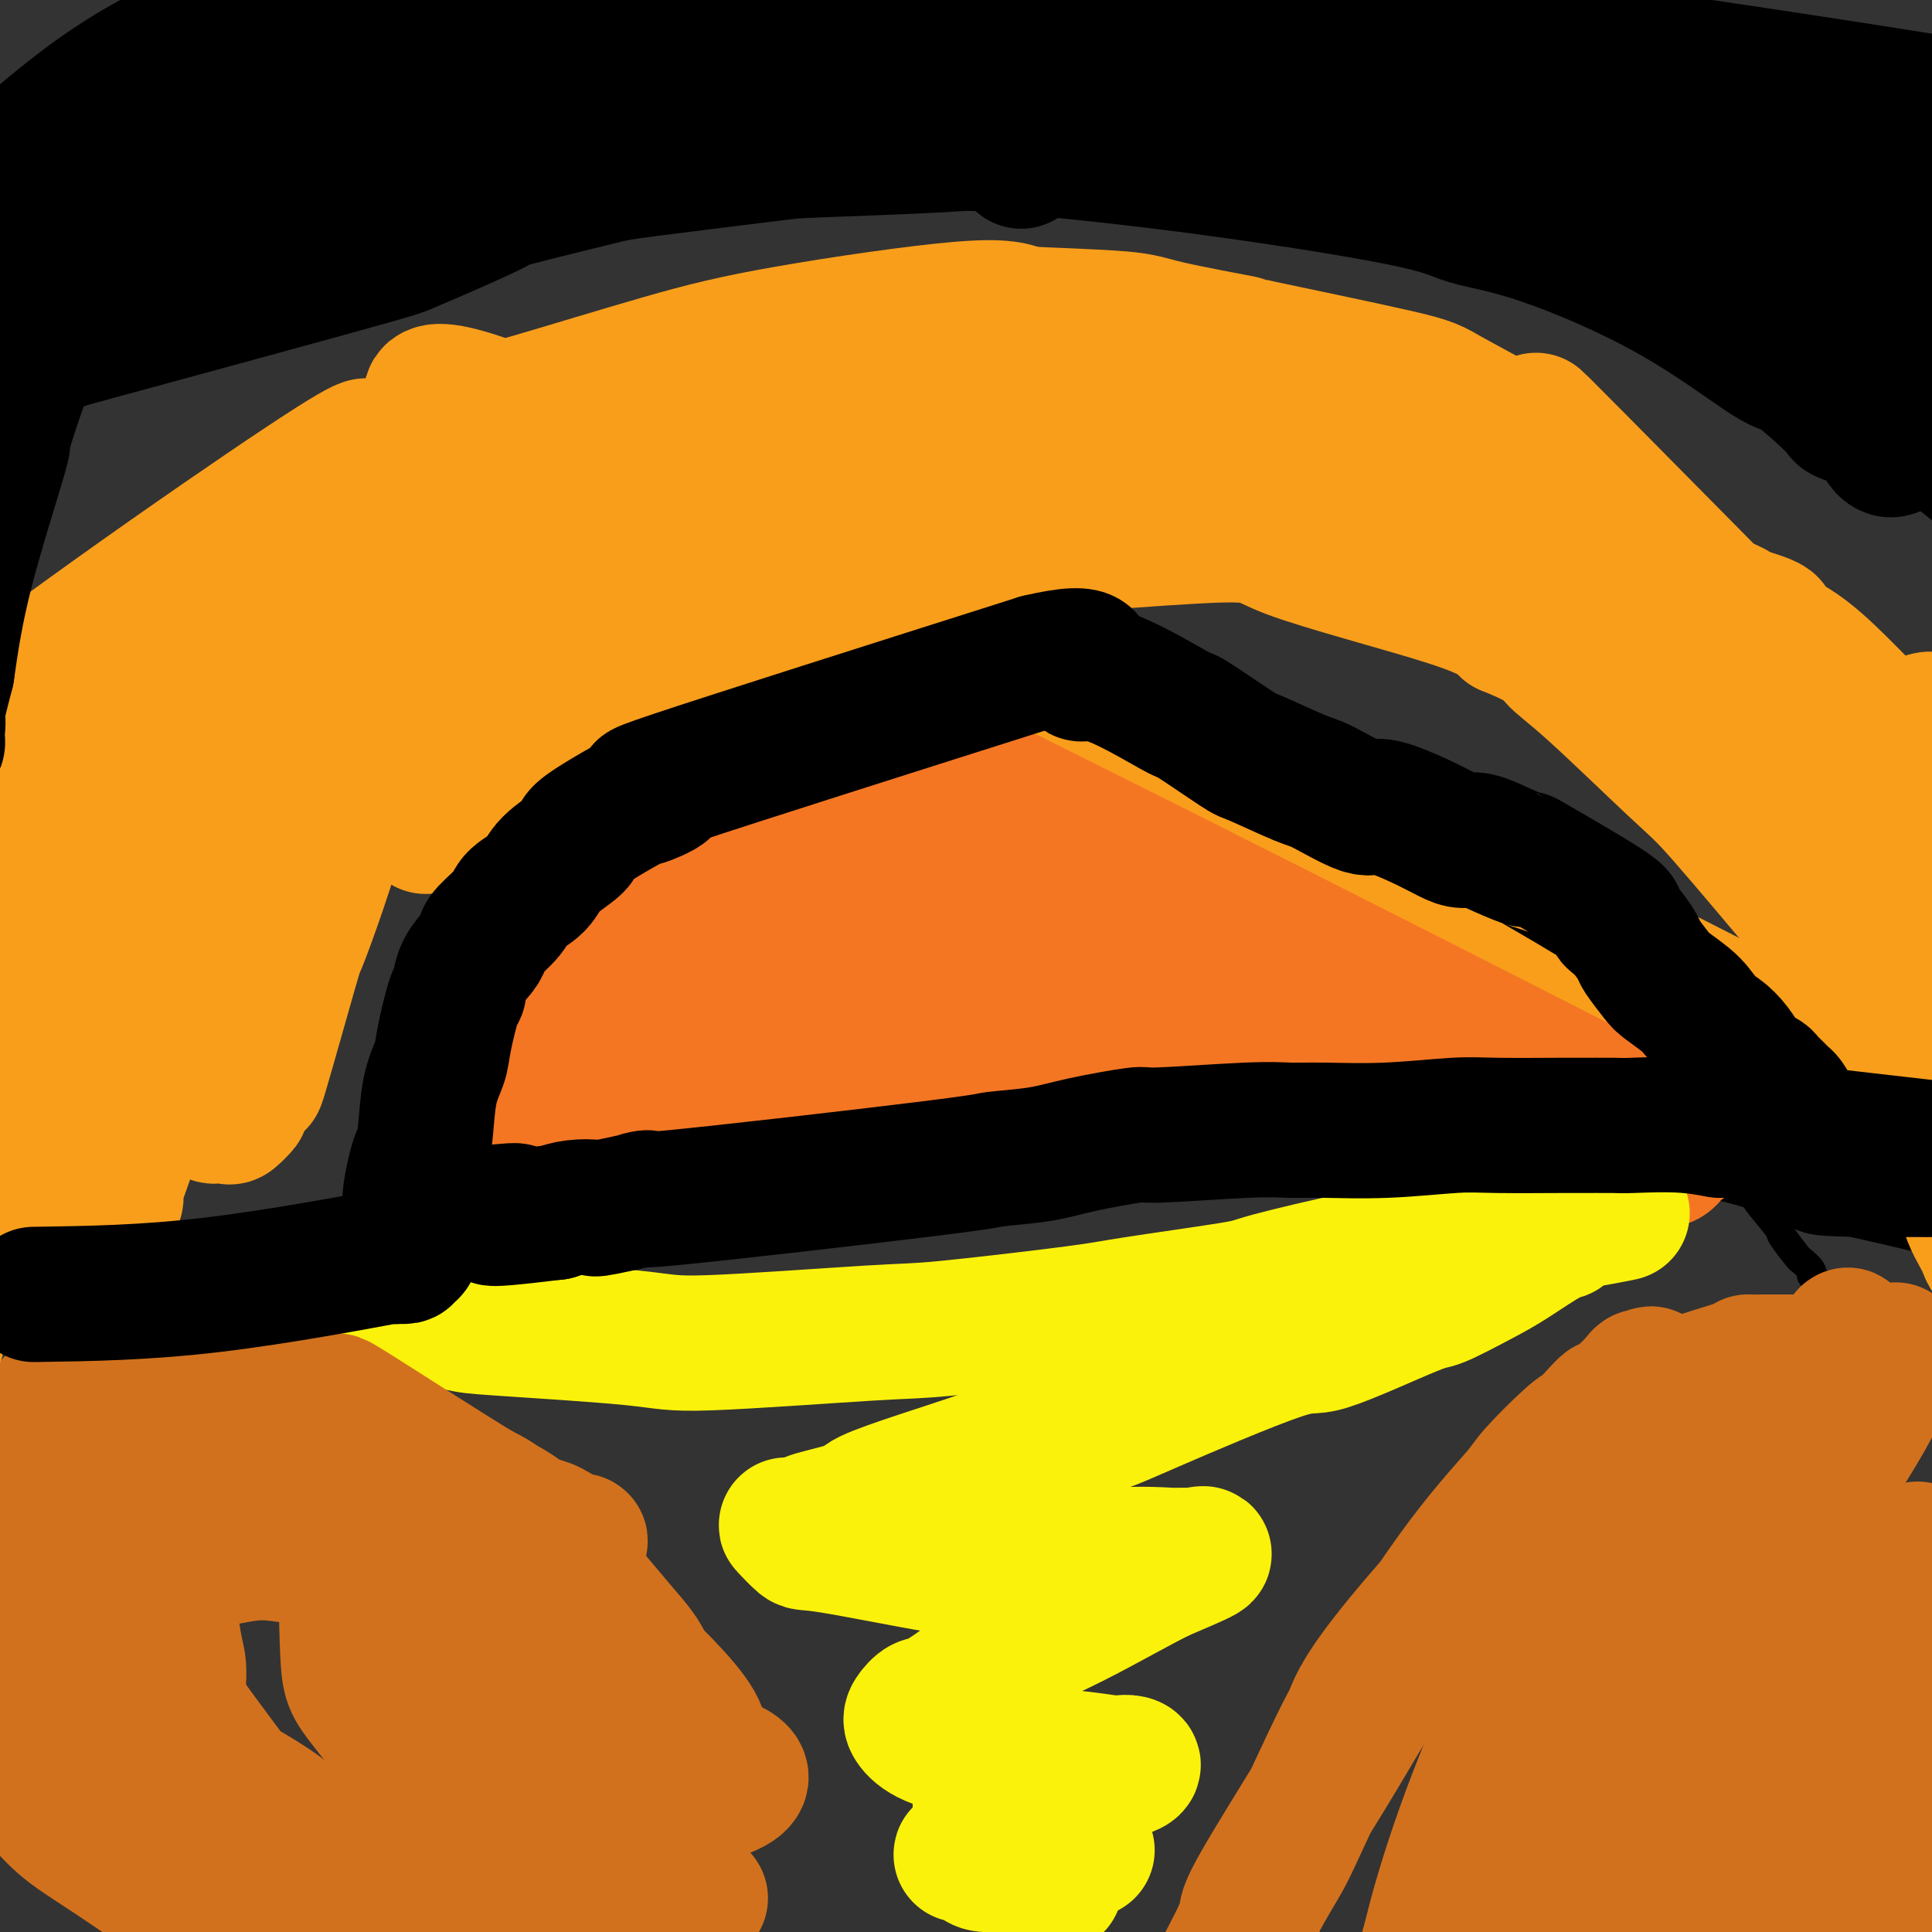 <svg viewBox='0 0 400 400' version='1.1' xmlns='http://www.w3.org/2000/svg' xmlns:xlink='http://www.w3.org/1999/xlink'><rect x="0" y="0" width="400" height="400" fill="#333333" stroke="none"/><g fill='none' stroke='#000000' stroke-width='6' stroke-linecap='round' stroke-linejoin='round'><path d='M298,239c-0.269,0.118 -0.539,0.236 -1,0c-0.461,-0.236 -1.114,-0.826 -2,-1c-0.886,-0.174 -2.007,0.069 -3,0c-0.993,-0.069 -1.859,-0.449 -7,-1c-5.141,-0.551 -14.557,-1.273 -19,-2c-4.443,-0.727 -3.912,-1.460 -7,-2c-3.088,-0.540 -9.794,-0.887 -13,-1c-3.206,-0.113 -2.912,0.007 -6,0c-3.088,-0.007 -9.558,-0.142 -13,0c-3.442,0.142 -3.857,0.560 -7,1c-3.143,0.440 -9.016,0.901 -12,1c-2.984,0.099 -3.081,-0.166 -5,0c-1.919,0.166 -5.661,0.762 -10,1c-4.339,0.238 -9.277,0.120 -12,0c-2.723,-0.120 -3.232,-0.240 -7,0c-3.768,0.240 -10.793,0.841 -15,1c-4.207,0.159 -5.594,-0.123 -9,0c-3.406,0.123 -8.830,0.649 -12,1c-3.170,0.351 -4.086,0.525 -7,1c-2.914,0.475 -7.827,1.251 -11,2c-3.173,0.749 -4.605,1.472 -6,2c-1.395,0.528 -2.752,0.860 -4,1c-1.248,0.140 -2.387,0.086 -5,1c-2.613,0.914 -6.699,2.795 -9,4c-2.301,1.205 -2.816,1.734 -5,3c-2.184,1.266 -6.038,3.270 -10,5c-3.962,1.730 -8.034,3.187 -11,4c-2.966,0.813 -4.826,0.981 -7,2c-2.174,1.019 -4.662,2.890 -17,4c-12.338,1.110 -34.525,1.460 -44,2c-9.475,0.540 -6.237,1.270 -3,2'/><path d='M-1,270c-10.755,2.030 -5.641,3.104 -4,4c1.641,0.896 -0.190,1.614 -1,2c-0.810,0.386 -0.599,0.439 -1,1c-0.401,0.561 -1.413,1.630 -2,3c-0.587,1.370 -0.750,3.042 -1,4c-0.250,0.958 -0.589,1.202 -1,2c-0.411,0.798 -0.894,2.150 -1,3c-0.106,0.850 0.164,1.199 0,2c-0.164,0.801 -0.762,2.054 -1,3c-0.238,0.946 -0.116,1.585 0,3c0.116,1.415 0.227,3.606 0,5c-0.227,1.394 -0.793,1.992 -1,5c-0.207,3.008 -0.056,8.425 0,12c0.056,3.575 0.016,5.307 0,6c-0.016,0.693 -0.008,0.346 0,0'/><path d='M264,233c-0.283,0.123 -0.566,0.247 -1,0c-0.434,-0.247 -1.020,-0.864 -1,-1c0.020,-0.136 0.646,0.208 1,0c0.354,-0.208 0.435,-0.969 2,-1c1.565,-0.031 4.614,0.668 6,1c1.386,0.332 1.108,0.296 6,1c4.892,0.704 14.955,2.149 20,3c5.045,0.851 5.074,1.110 10,2c4.926,0.890 14.749,2.413 20,3c5.251,0.587 5.931,0.239 11,1c5.069,0.761 14.529,2.633 20,4c5.471,1.367 6.953,2.230 9,3c2.047,0.770 4.658,1.446 7,2c2.342,0.554 4.417,0.987 9,2c4.583,1.013 11.676,2.607 17,4c5.324,1.393 8.879,2.586 11,3c2.121,0.414 2.808,0.049 4,0c1.192,-0.049 2.890,0.218 4,1c1.110,0.782 1.631,2.080 10,3c8.369,0.920 24.585,1.463 31,2c6.415,0.537 3.030,1.069 3,2c-0.030,0.931 3.295,2.260 5,3c1.705,0.740 1.788,0.890 3,2c1.212,1.110 3.551,3.182 5,4c1.449,0.818 2.007,0.384 3,1c0.993,0.616 2.421,2.281 3,3c0.579,0.719 0.308,0.491 1,1c0.692,0.509 2.346,1.754 4,3'/><path d='M487,285c4.599,3.587 2.595,3.055 2,3c-0.595,-0.055 0.218,0.367 1,1c0.782,0.633 1.533,1.477 2,2c0.467,0.523 0.652,0.725 1,1c0.348,0.275 0.860,0.624 1,1c0.140,0.376 -0.092,0.780 0,1c0.092,0.220 0.509,0.255 1,0c0.491,-0.255 1.055,-0.799 1,-1c-0.055,-0.201 -0.730,-0.057 -1,0c-0.270,0.057 -0.135,0.029 0,0'/><path d='M87,260c0.000,-0.333 0.000,-0.667 0,-1c-0.000,-0.333 -0.000,-0.667 0,-1c0.000,-0.333 0.000,-0.666 0,-1c-0.000,-0.334 -0.000,-0.669 0,-1c0.000,-0.331 0.000,-0.656 0,-1c-0.000,-0.344 -0.000,-0.705 0,-1c0.000,-0.295 0.000,-0.525 0,-1c-0.000,-0.475 -0.000,-1.195 0,-2c0.000,-0.805 0.000,-1.694 0,-3c-0.000,-1.306 -0.001,-3.029 0,-4c0.001,-0.971 0.002,-1.190 0,-2c-0.002,-0.810 -0.008,-2.210 0,-3c0.008,-0.790 0.029,-0.968 0,-2c-0.029,-1.032 -0.109,-2.916 0,-4c0.109,-1.084 0.408,-1.366 1,-3c0.592,-1.634 1.479,-4.619 2,-6c0.521,-1.381 0.677,-1.156 2,-3c1.323,-1.844 3.813,-5.756 5,-8c1.187,-2.244 1.069,-2.820 3,-5c1.931,-2.180 5.910,-5.963 8,-8c2.090,-2.037 2.292,-2.328 4,-4c1.708,-1.672 4.922,-4.727 7,-7c2.078,-2.273 3.021,-3.766 5,-6c1.979,-2.234 4.994,-5.210 8,-8c3.006,-2.790 6.003,-5.395 9,-8'/><path d='M141,167c6.758,-6.272 3.155,-1.451 4,-1c0.845,0.451 6.140,-3.466 9,-5c2.860,-1.534 3.287,-0.683 5,-1c1.713,-0.317 4.713,-1.800 8,-3c3.287,-1.200 6.860,-2.115 13,-3c6.140,-0.885 14.847,-1.740 20,-2c5.153,-0.260 6.752,0.075 10,0c3.248,-0.075 8.146,-0.561 13,0c4.854,0.561 9.665,2.168 13,3c3.335,0.832 5.195,0.891 6,1c0.805,0.109 0.556,0.270 3,1c2.444,0.730 7.579,2.030 11,3c3.421,0.970 5.126,1.611 6,2c0.874,0.389 0.917,0.526 3,1c2.083,0.474 6.208,1.286 8,2c1.792,0.714 1.252,1.332 3,2c1.748,0.668 5.782,1.387 8,2c2.218,0.613 2.618,1.122 5,3c2.382,1.878 6.745,5.126 9,7c2.255,1.874 2.400,2.376 4,4c1.600,1.624 4.654,4.372 8,7c3.346,2.628 6.985,5.137 9,7c2.015,1.863 2.405,3.079 3,4c0.595,0.921 1.396,1.546 3,3c1.604,1.454 4.010,3.736 7,6c2.990,2.264 6.564,4.510 8,6c1.436,1.490 0.736,2.224 2,4c1.264,1.776 4.494,4.594 6,6c1.506,1.406 1.287,1.402 3,4c1.713,2.598 5.356,7.799 9,13'/><path d='M360,243c3.761,5.248 3.163,4.869 4,6c0.837,1.131 3.108,3.774 4,5c0.892,1.226 0.406,1.036 1,2c0.594,0.964 2.267,3.083 3,4c0.733,0.917 0.525,0.631 1,1c0.475,0.369 1.633,1.392 2,2c0.367,0.608 -0.058,0.800 0,1c0.058,0.200 0.600,0.407 1,1c0.400,0.593 0.657,1.570 1,2c0.343,0.430 0.772,0.311 1,0c0.228,-0.311 0.254,-0.815 0,-1c-0.254,-0.185 -0.787,-0.053 -1,0c-0.213,0.053 -0.107,0.026 0,0'/></g>
<g fill='none' stroke='#F47623' stroke-width='28' stroke-linecap='round' stroke-linejoin='round'><path d='M100,234c-0.000,-0.447 -0.001,-0.894 0,-1c0.001,-0.106 0.002,0.128 0,0c-0.002,-0.128 -0.007,-0.618 0,-1c0.007,-0.382 0.026,-0.654 0,-1c-0.026,-0.346 -0.098,-0.765 0,-1c0.098,-0.235 0.366,-0.286 1,-1c0.634,-0.714 1.634,-2.092 2,-3c0.366,-0.908 0.098,-1.347 1,-3c0.902,-1.653 2.973,-4.519 4,-6c1.027,-1.481 1.011,-1.578 2,-3c0.989,-1.422 2.984,-4.168 4,-6c1.016,-1.832 1.054,-2.749 2,-4c0.946,-1.251 2.801,-2.835 4,-4c1.199,-1.165 1.741,-1.912 3,-3c1.259,-1.088 3.234,-2.516 6,-4c2.766,-1.484 6.323,-3.023 8,-4c1.677,-0.977 1.473,-1.390 4,-2c2.527,-0.610 7.785,-1.415 10,-2c2.215,-0.585 1.388,-0.951 5,-2c3.612,-1.049 11.662,-2.783 16,-4c4.338,-1.217 4.962,-1.917 9,-3c4.038,-1.083 11.489,-2.549 15,-3c3.511,-0.451 3.081,0.113 5,0c1.919,-0.113 6.186,-0.903 8,-1c1.814,-0.097 1.174,0.499 3,1c1.826,0.501 6.118,0.908 8,1c1.882,0.092 1.353,-0.129 3,0c1.647,0.129 5.471,0.608 8,1c2.529,0.392 3.765,0.696 5,1'/><path d='M236,176c7.768,0.570 7.189,0.495 9,1c1.811,0.505 6.014,1.589 8,2c1.986,0.411 1.756,0.150 3,0c1.244,-0.150 3.964,-0.190 5,0c1.036,0.190 0.390,0.611 2,1c1.610,0.389 5.478,0.745 7,1c1.522,0.255 0.700,0.409 2,1c1.300,0.591 4.722,1.619 6,2c1.278,0.381 0.412,0.114 2,1c1.588,0.886 5.630,2.923 8,4c2.370,1.077 3.068,1.192 5,3c1.932,1.808 5.099,5.308 7,7c1.901,1.692 2.537,1.578 5,3c2.463,1.422 6.753,4.382 9,6c2.247,1.618 2.449,1.895 4,3c1.551,1.105 4.450,3.039 7,5c2.550,1.961 4.750,3.948 6,5c1.250,1.052 1.548,1.170 3,2c1.452,0.830 4.056,2.373 5,3c0.944,0.627 0.227,0.338 1,1c0.773,0.662 3.036,2.274 4,3c0.964,0.726 0.630,0.565 1,1c0.370,0.435 1.445,1.464 2,2c0.555,0.536 0.591,0.578 1,1c0.409,0.422 1.193,1.224 1,2c-0.193,0.776 -1.361,1.528 -2,2c-0.639,0.472 -0.749,0.666 -1,1c-0.251,0.334 -0.643,0.810 -1,1c-0.357,0.190 -0.678,0.095 -1,0'/><path d='M344,240c-0.909,0.663 -0.681,0.320 -1,0c-0.319,-0.320 -1.186,-0.616 -2,-1c-0.814,-0.384 -1.576,-0.857 -2,-1c-0.424,-0.143 -0.510,0.043 -2,-1c-1.490,-1.043 -4.385,-3.316 -6,-5c-1.615,-1.684 -1.951,-2.779 -4,-5c-2.049,-2.221 -5.812,-5.570 -7,-7c-1.188,-1.430 0.199,-0.943 -2,-3c-2.199,-2.057 -7.984,-6.657 -11,-9c-3.016,-2.343 -3.264,-2.428 -4,-3c-0.736,-0.572 -1.960,-1.631 -4,-3c-2.040,-1.369 -4.895,-3.047 -6,-4c-1.105,-0.953 -0.459,-1.181 -2,-2c-1.541,-0.819 -5.271,-2.229 -7,-3c-1.729,-0.771 -1.459,-0.903 -3,-2c-1.541,-1.097 -4.893,-3.159 -7,-4c-2.107,-0.841 -2.971,-0.462 -5,-1c-2.029,-0.538 -5.225,-1.994 -9,-3c-3.775,-1.006 -8.129,-1.563 -14,-3c-5.871,-1.437 -13.259,-3.754 -17,-5c-3.741,-1.246 -3.836,-1.419 -6,-2c-2.164,-0.581 -6.398,-1.569 -9,-2c-2.602,-0.431 -3.571,-0.306 -6,0c-2.429,0.306 -6.318,0.793 -10,1c-3.682,0.207 -7.158,0.136 -11,1c-3.842,0.864 -8.050,2.665 -11,4c-2.950,1.335 -4.640,2.206 -6,3c-1.360,0.794 -2.388,1.513 -4,3c-1.612,1.487 -3.806,3.744 -6,6'/><path d='M160,189c-2.979,2.367 -2.427,2.284 -4,4c-1.573,1.716 -5.273,5.230 -7,7c-1.727,1.770 -1.483,1.796 -3,3c-1.517,1.204 -4.795,3.587 -6,5c-1.205,1.413 -0.335,1.855 -1,3c-0.665,1.145 -2.864,2.993 -4,4c-1.136,1.007 -1.208,1.173 -2,2c-0.792,0.827 -2.303,2.316 -3,3c-0.697,0.684 -0.579,0.564 -1,1c-0.421,0.436 -1.380,1.427 -2,2c-0.620,0.573 -0.901,0.728 -1,1c-0.099,0.272 -0.015,0.661 0,1c0.015,0.339 -0.037,0.627 0,1c0.037,0.373 0.163,0.831 0,1c-0.163,0.169 -0.616,0.048 -1,0c-0.384,-0.048 -0.698,-0.024 -1,0c-0.302,0.024 -0.591,0.048 -1,0c-0.409,-0.048 -0.939,-0.169 -1,0c-0.061,0.169 0.346,0.628 0,1c-0.346,0.372 -1.443,0.655 -2,1c-0.557,0.345 -0.572,0.750 -1,1c-0.428,0.250 -1.270,0.343 -5,2c-3.730,1.657 -10.347,4.878 -13,6c-2.653,1.122 -1.340,0.146 -1,0c0.340,-0.146 -0.293,0.538 -1,1c-0.707,0.462 -1.488,0.704 -2,1c-0.512,0.296 -0.756,0.648 -1,1'/><path d='M96,241c-4.663,2.546 -1.322,1.411 0,1c1.322,-0.411 0.625,-0.098 1,0c0.375,0.098 1.823,-0.019 2,0c0.177,0.019 -0.916,0.175 1,0c1.916,-0.175 6.841,-0.681 10,-1c3.159,-0.319 4.550,-0.453 10,-1c5.450,-0.547 14.957,-1.509 20,-2c5.043,-0.491 5.621,-0.513 10,-1c4.379,-0.487 12.559,-1.439 20,-2c7.441,-0.561 14.145,-0.733 18,-1c3.855,-0.267 4.863,-0.631 9,-1c4.137,-0.369 11.404,-0.743 15,-1c3.596,-0.257 3.521,-0.397 8,-1c4.479,-0.603 13.511,-1.668 18,-2c4.489,-0.332 4.435,0.069 8,0c3.565,-0.069 10.750,-0.607 14,-1c3.250,-0.393 2.567,-0.641 6,-1c3.433,-0.359 10.984,-0.828 15,-1c4.016,-0.172 4.497,-0.046 8,0c3.503,0.046 10.028,0.011 13,0c2.972,-0.011 2.392,0.001 4,0c1.608,-0.001 5.403,-0.014 7,0c1.597,0.014 0.995,0.057 2,0c1.005,-0.057 3.616,-0.212 5,0c1.384,0.212 1.540,0.793 2,1c0.460,0.207 1.226,0.042 2,0c0.774,-0.042 1.558,0.040 2,0c0.442,-0.040 0.542,-0.203 1,0c0.458,0.203 1.274,0.772 1,1c-0.274,0.228 -1.637,0.114 -3,0'/><path d='M325,228c6.790,0.362 1.763,0.266 -1,0c-2.763,-0.266 -3.264,-0.704 -4,-1c-0.736,-0.296 -1.706,-0.450 -4,-1c-2.294,-0.550 -5.912,-1.494 -9,-2c-3.088,-0.506 -5.646,-0.573 -11,-2c-5.354,-1.427 -13.504,-4.215 -22,-6c-8.496,-1.785 -17.337,-2.567 -22,-3c-4.663,-0.433 -5.148,-0.518 -10,-1c-4.852,-0.482 -14.072,-1.361 -19,-2c-4.928,-0.639 -5.563,-1.037 -13,-1c-7.437,0.037 -21.675,0.510 -29,1c-7.325,0.490 -7.736,0.997 -13,2c-5.264,1.003 -15.380,2.502 -20,3c-4.620,0.498 -3.743,-0.006 -5,0c-1.257,0.006 -4.646,0.523 -6,1c-1.354,0.477 -0.671,0.915 -1,1c-0.329,0.085 -1.669,-0.183 -2,0c-0.331,0.183 0.348,0.817 1,1c0.652,0.183 1.277,-0.084 1,0c-0.277,0.084 -1.457,0.519 3,0c4.457,-0.519 14.552,-1.991 21,-3c6.448,-1.009 9.249,-1.553 17,-3c7.751,-1.447 20.454,-3.796 27,-5c6.546,-1.204 6.937,-1.264 11,-2c4.063,-0.736 11.799,-2.148 16,-3c4.201,-0.852 4.869,-1.143 8,-2c3.131,-0.857 8.726,-2.281 12,-3c3.274,-0.719 4.228,-0.732 6,-1c1.772,-0.268 4.364,-0.791 6,-1c1.636,-0.209 2.318,-0.105 3,0'/><path d='M266,195c21.455,-3.631 9.091,-1.709 5,-1c-4.091,0.709 0.089,0.206 2,0c1.911,-0.206 1.551,-0.113 1,0c-0.551,0.113 -1.294,0.248 -2,0c-0.706,-0.248 -1.375,-0.877 -3,-1c-1.625,-0.123 -4.206,0.260 -6,0c-1.794,-0.260 -2.802,-1.165 -10,-1c-7.198,0.165 -20.588,1.398 -28,2c-7.412,0.602 -8.847,0.571 -16,2c-7.153,1.429 -20.023,4.318 -27,6c-6.977,1.682 -8.062,2.157 -10,3c-1.938,0.843 -4.729,2.055 -7,3c-2.271,0.945 -4.021,1.625 -5,2c-0.979,0.375 -1.187,0.447 -2,1c-0.813,0.553 -2.230,1.587 -3,2c-0.770,0.413 -0.892,0.204 -1,0c-0.108,-0.204 -0.204,-0.404 1,-1c1.204,-0.596 3.706,-1.588 5,-2c1.294,-0.412 1.379,-0.245 3,-1c1.621,-0.755 4.778,-2.431 10,-5c5.222,-2.569 12.511,-6.032 17,-8c4.489,-1.968 6.179,-2.440 8,-3c1.821,-0.560 3.771,-1.209 6,-2c2.229,-0.791 4.735,-1.726 6,-2c1.265,-0.274 1.287,0.112 2,0c0.713,-0.112 2.115,-0.722 3,-1c0.885,-0.278 1.253,-0.222 1,0c-0.253,0.222 -1.126,0.611 -2,1'/><path d='M214,189c2.727,-0.861 -2.455,0.488 -5,1c-2.545,0.512 -2.454,0.189 -7,1c-4.546,0.811 -13.730,2.757 -18,4c-4.270,1.243 -3.626,1.782 -7,3c-3.374,1.218 -10.765,3.115 -14,4c-3.235,0.885 -2.314,0.759 -3,1c-0.686,0.241 -2.978,0.850 -4,1c-1.022,0.150 -0.773,-0.160 -2,0c-1.227,0.160 -3.929,0.790 -5,1c-1.071,0.210 -0.511,0.002 -1,0c-0.489,-0.002 -2.028,0.203 -3,0c-0.972,-0.203 -1.376,-0.813 -2,-1c-0.624,-0.187 -1.467,0.051 -2,0c-0.533,-0.051 -0.754,-0.389 -1,-1c-0.246,-0.611 -0.516,-1.494 -1,-3c-0.484,-1.506 -1.181,-3.633 -2,-4c-0.819,-0.367 -1.758,1.028 0,-2c1.758,-3.028 6.215,-10.478 9,-14c2.785,-3.522 3.898,-3.116 8,-5c4.102,-1.884 11.195,-6.057 14,-8c2.805,-1.943 1.324,-1.657 3,-2c1.676,-0.343 6.509,-1.315 8,-2c1.491,-0.685 -0.360,-1.081 4,-2c4.360,-0.919 14.931,-2.360 20,-3c5.069,-0.640 4.637,-0.478 7,0c2.363,0.478 7.520,1.272 10,2c2.480,0.728 2.283,1.388 3,2c0.717,0.612 2.348,1.175 4,2c1.652,0.825 3.326,1.913 5,3'/><path d='M232,167c3.553,1.436 1.437,0.526 2,1c0.563,0.474 3.807,2.333 5,3c1.193,0.667 0.335,0.141 1,1c0.665,0.859 2.852,3.101 4,4c1.148,0.899 1.257,0.454 2,1c0.743,0.546 2.122,2.083 3,3c0.878,0.917 1.257,1.214 2,2c0.743,0.786 1.849,2.060 3,3c1.151,0.940 2.346,1.547 3,2c0.654,0.453 0.768,0.751 1,1c0.232,0.249 0.584,0.447 1,1c0.416,0.553 0.896,1.459 1,2c0.104,0.541 -0.169,0.717 0,1c0.169,0.283 0.778,0.675 1,1c0.222,0.325 0.056,0.585 0,1c-0.056,0.415 -0.002,0.986 0,1c0.002,0.014 -0.049,-0.527 0,-1c0.049,-0.473 0.196,-0.876 0,-1c-0.196,-0.124 -0.735,0.031 -1,0c-0.265,-0.031 -0.256,-0.249 0,-1c0.256,-0.751 0.759,-2.036 1,-3c0.241,-0.964 0.219,-1.606 0,-2c-0.219,-0.394 -0.634,-0.541 -1,-1c-0.366,-0.459 -0.683,-1.229 -1,-2'/><path d='M259,184c-1.043,-2.243 -2.650,-2.352 -4,-3c-1.350,-0.648 -2.444,-1.836 -4,-3c-1.556,-1.164 -3.573,-2.305 -5,-3c-1.427,-0.695 -2.265,-0.945 -4,-2c-1.735,-1.055 -4.366,-2.917 -6,-4c-1.634,-1.083 -2.269,-1.389 -5,-2c-2.731,-0.611 -7.557,-1.527 -9,-2c-1.443,-0.473 0.499,-0.505 -3,-1c-3.499,-0.495 -12.438,-1.455 -19,-1c-6.562,0.455 -10.746,2.325 -13,3c-2.254,0.675 -2.578,0.155 -4,1c-1.422,0.845 -3.943,3.056 -5,4c-1.057,0.944 -0.650,0.620 -1,1c-0.350,0.380 -1.455,1.465 -2,2c-0.545,0.535 -0.528,0.521 -1,1c-0.472,0.479 -1.432,1.452 -2,2c-0.568,0.548 -0.743,0.672 -1,1c-0.257,0.328 -0.596,0.862 -1,1c-0.404,0.138 -0.874,-0.120 -1,0c-0.126,0.120 0.090,0.617 0,1c-0.090,0.383 -0.487,0.652 -1,1c-0.513,0.348 -1.142,0.773 0,1c1.142,0.227 4.055,0.254 5,0c0.945,-0.254 -0.076,-0.790 1,-1c1.076,-0.210 4.251,-0.095 6,0c1.749,0.095 2.071,0.170 5,0c2.929,-0.170 8.464,-0.585 14,-1'/><path d='M199,180c5.257,-0.380 2.899,-0.830 5,-1c2.101,-0.170 8.663,-0.060 14,0c5.337,0.060 9.451,0.072 12,0c2.549,-0.072 3.532,-0.227 6,0c2.468,0.227 6.420,0.835 9,1c2.580,0.165 3.788,-0.115 5,0c1.212,0.115 2.429,0.623 4,1c1.571,0.377 3.494,0.622 6,1c2.506,0.378 5.593,0.890 7,1c1.407,0.110 1.134,-0.180 2,0c0.866,0.180 2.871,0.832 4,1c1.129,0.168 1.381,-0.147 2,0c0.619,0.147 1.605,0.756 2,1c0.395,0.244 0.197,0.122 0,0'/></g>
<g fill='none' stroke='#FBF20B' stroke-width='28' stroke-linecap='round' stroke-linejoin='round'><path d='M81,269c-0.242,0.325 -0.484,0.649 0,1c0.484,0.351 1.694,0.727 2,1c0.306,0.273 -0.293,0.443 2,1c2.293,0.557 7.478,1.501 10,2c2.522,0.499 2.380,0.553 9,1c6.620,0.447 20.000,1.287 27,2c7.000,0.713 7.620,1.300 16,1c8.380,-0.300 24.520,-1.488 33,-2c8.480,-0.512 9.301,-0.347 16,-1c6.699,-0.653 19.277,-2.123 26,-3c6.723,-0.877 7.591,-1.161 13,-2c5.409,-0.839 15.357,-2.233 20,-3c4.643,-0.767 3.979,-0.907 8,-2c4.021,-1.093 12.727,-3.141 17,-4c4.273,-0.859 4.112,-0.530 7,-1c2.888,-0.470 8.825,-1.737 13,-3c4.175,-1.263 6.590,-2.520 8,-3c1.410,-0.480 1.817,-0.181 3,0c1.183,0.181 3.143,0.244 4,0c0.857,-0.244 0.611,-0.797 1,-1c0.389,-0.203 1.414,-0.058 2,0c0.586,0.058 0.733,0.030 1,0c0.267,-0.030 0.652,-0.060 1,0c0.348,0.060 0.657,0.212 1,0c0.343,-0.212 0.719,-0.786 1,-1c0.281,-0.214 0.467,-0.068 1,0c0.533,0.068 1.413,0.057 2,0c0.587,-0.057 0.882,-0.159 1,0c0.118,0.159 0.059,0.580 0,1'/><path d='M326,253c20.002,-3.527 5.009,-1.344 -1,0c-6.009,1.344 -3.032,1.850 -2,2c1.032,0.150 0.120,-0.054 -2,1c-2.120,1.054 -5.448,3.367 -8,5c-2.552,1.633 -4.328,2.585 -7,4c-2.672,1.415 -6.241,3.292 -8,4c-1.759,0.708 -1.708,0.246 -6,2c-4.292,1.754 -12.926,5.724 -17,7c-4.074,1.276 -3.587,-0.141 -10,2c-6.413,2.141 -19.725,7.839 -27,11c-7.275,3.161 -8.514,3.785 -13,5c-4.486,1.215 -12.219,3.021 -16,4c-3.781,0.979 -3.612,1.131 -6,2c-2.388,0.869 -7.335,2.456 -12,4c-4.665,1.544 -9.049,3.045 -11,4c-1.951,0.955 -1.468,1.363 -3,2c-1.532,0.637 -5.079,1.503 -7,2c-1.921,0.497 -2.215,0.627 -3,1c-0.785,0.373 -2.061,0.990 -3,1c-0.939,0.010 -1.543,-0.588 -1,0c0.543,0.588 2.231,2.360 3,3c0.769,0.640 0.618,0.147 6,1c5.382,0.853 16.296,3.051 22,4c5.704,0.949 6.198,0.647 12,0c5.802,-0.647 16.914,-1.640 24,-2c7.086,-0.360 10.147,-0.085 12,0c1.853,0.085 2.497,-0.018 3,0c0.503,0.018 0.866,0.159 2,0c1.134,-0.159 3.038,-0.617 2,0c-1.038,0.617 -5.019,2.308 -9,4'/><path d='M240,326c-4.348,2.216 -10.719,5.757 -15,8c-4.281,2.243 -6.474,3.190 -8,4c-1.526,0.810 -2.386,1.483 -5,3c-2.614,1.517 -6.980,3.877 -9,5c-2.020,1.123 -1.692,1.010 -3,2c-1.308,0.990 -4.252,3.083 -6,4c-1.748,0.917 -2.302,0.656 -3,1c-0.698,0.344 -1.542,1.291 -2,2c-0.458,0.709 -0.532,1.178 0,2c0.532,0.822 1.669,1.995 4,3c2.331,1.005 5.854,1.842 8,2c2.146,0.158 2.913,-0.364 6,0c3.087,0.364 8.494,1.614 11,2c2.506,0.386 2.112,-0.090 4,0c1.888,0.090 6.060,0.747 8,1c1.940,0.253 1.649,0.102 2,0c0.351,-0.102 1.345,-0.157 2,0c0.655,0.157 0.970,0.525 0,1c-0.970,0.475 -3.226,1.058 -7,2c-3.774,0.942 -9.068,2.241 -12,3c-2.932,0.759 -3.503,0.976 -5,1c-1.497,0.024 -3.921,-0.144 -5,0c-1.079,0.144 -0.815,0.602 -1,1c-0.185,0.398 -0.820,0.736 -1,1c-0.180,0.264 0.096,0.452 1,1c0.904,0.548 2.436,1.455 3,2c0.564,0.545 0.161,0.727 1,1c0.839,0.273 2.919,0.636 5,1'/><path d='M213,379c1.765,0.955 1.178,0.843 2,1c0.822,0.157 3.051,0.582 4,1c0.949,0.418 0.616,0.830 1,1c0.384,0.170 1.484,0.098 2,0c0.516,-0.098 0.449,-0.222 1,0c0.551,0.222 1.719,0.791 2,1c0.281,0.209 -0.326,0.060 -1,0c-0.674,-0.060 -1.414,-0.030 -2,0c-0.586,0.030 -1.016,0.061 -2,0c-0.984,-0.061 -2.522,-0.212 -5,0c-2.478,0.212 -5.898,0.789 -8,1c-2.102,0.211 -2.887,0.056 -4,0c-1.113,-0.056 -2.554,-0.012 -3,0c-0.446,0.012 0.105,-0.007 0,0c-0.105,0.007 -0.864,0.040 -1,0c-0.136,-0.040 0.353,-0.152 1,0c0.647,0.152 1.452,0.567 2,1c0.548,0.433 0.840,0.885 2,1c1.160,0.115 3.187,-0.105 4,0c0.813,0.105 0.411,0.536 1,1c0.589,0.464 2.168,0.959 3,1c0.832,0.041 0.916,-0.374 2,0c1.084,0.374 3.167,1.535 4,2c0.833,0.465 0.417,0.232 0,0'/></g>
<g fill='none' stroke='#D2711D' stroke-width='28' stroke-linecap='round' stroke-linejoin='round'><path d='M145,393c-0.754,-0.455 -1.509,-0.911 -2,-1c-0.491,-0.089 -0.720,0.187 -1,0c-0.280,-0.187 -0.611,-0.838 -1,-1c-0.389,-0.162 -0.835,0.165 -1,0c-0.165,-0.165 -0.049,-0.821 0,-1c0.049,-0.179 0.030,0.120 0,0c-0.030,-0.120 -0.072,-0.658 0,-1c0.072,-0.342 0.256,-0.486 0,-1c-0.256,-0.514 -0.954,-1.397 -1,-2c-0.046,-0.603 0.559,-0.928 0,-2c-0.559,-1.072 -2.282,-2.893 -3,-4c-0.718,-1.107 -0.429,-1.501 -1,-3c-0.571,-1.499 -2.000,-4.103 -4,-7c-2.000,-2.897 -4.571,-6.086 -6,-8c-1.429,-1.914 -1.718,-2.551 -4,-5c-2.282,-2.449 -6.559,-6.710 -9,-9c-2.441,-2.290 -3.046,-2.611 -6,-5c-2.954,-2.389 -8.256,-6.848 -11,-9c-2.744,-2.152 -2.931,-1.999 -6,-4c-3.069,-2.001 -9.021,-6.158 -12,-8c-2.979,-1.842 -2.987,-1.369 -7,-3c-4.013,-1.631 -12.031,-5.367 -17,-7c-4.969,-1.633 -6.888,-1.162 -9,-2c-2.112,-0.838 -4.418,-2.983 -11,-4c-6.582,-1.017 -17.440,-0.906 -22,-1c-4.560,-0.094 -2.821,-0.393 -2,0c0.821,0.393 0.725,1.476 1,3c0.275,1.524 0.920,3.487 2,5c1.080,1.513 2.594,2.575 6,8c3.406,5.425 8.703,15.212 14,25'/><path d='M32,346c6.434,9.753 12.518,17.636 15,21c2.482,3.364 1.361,2.208 3,3c1.639,0.792 6.038,3.532 8,5c1.962,1.468 1.486,1.663 4,3c2.514,1.337 8.019,3.815 10,5c1.981,1.185 0.439,1.077 4,1c3.561,-0.077 12.225,-0.123 16,0c3.775,0.123 2.660,0.417 3,-1c0.340,-1.417 2.136,-4.543 3,-6c0.864,-1.457 0.797,-1.246 0,-5c-0.797,-3.754 -2.324,-11.473 -6,-19c-3.676,-7.527 -9.502,-14.861 -12,-19c-2.498,-4.139 -1.667,-5.082 -4,-8c-2.333,-2.918 -7.830,-7.811 -10,-10c-2.170,-2.189 -1.015,-1.672 -6,-2c-4.985,-0.328 -16.111,-1.499 -21,-2c-4.889,-0.501 -3.540,-0.330 -6,1c-2.460,1.330 -8.728,3.819 -12,5c-3.272,1.181 -3.549,1.054 -3,5c0.549,3.946 1.922,11.965 3,17c1.078,5.035 1.861,7.088 8,13c6.139,5.912 17.634,15.685 24,21c6.366,5.315 7.601,6.173 13,8c5.399,1.827 14.960,4.622 24,5c9.040,0.378 17.560,-1.661 21,-3c3.440,-1.339 1.800,-1.978 2,-2c0.200,-0.022 2.239,0.571 2,-4c-0.239,-4.571 -2.757,-14.308 -5,-20c-2.243,-5.692 -4.212,-7.341 -9,-13c-4.788,-5.659 -12.394,-15.330 -20,-25'/><path d='M81,320c-5.258,-6.823 -3.902,-4.882 -5,-6c-1.098,-1.118 -4.650,-5.295 -6,-7c-1.350,-1.705 -0.497,-0.937 -2,-1c-1.503,-0.063 -5.361,-0.958 -7,-1c-1.639,-0.042 -1.061,0.768 -10,4c-8.939,3.232 -27.397,8.887 -38,15c-10.603,6.113 -13.352,12.683 -16,16c-2.648,3.317 -5.196,3.381 -3,9c2.196,5.619 9.136,16.795 14,23c4.864,6.205 7.653,7.440 16,13c8.347,5.560 22.251,15.444 29,20c6.749,4.556 6.343,3.784 11,4c4.657,0.216 14.379,1.422 19,2c4.621,0.578 4.143,0.529 7,-2c2.857,-2.529 9.049,-7.539 12,-10c2.951,-2.461 2.661,-2.374 4,-7c1.339,-4.626 4.307,-13.966 6,-19c1.693,-5.034 2.111,-5.763 0,-12c-2.111,-6.237 -6.750,-17.982 -9,-24c-2.250,-6.018 -2.111,-6.309 -7,-11c-4.889,-4.691 -14.808,-13.783 -21,-18c-6.192,-4.217 -8.658,-3.560 -11,-6c-2.342,-2.440 -4.559,-7.979 -18,-5c-13.441,2.979 -38.105,14.475 -48,19c-9.895,4.525 -5.022,2.080 -4,5c1.022,2.920 -1.809,11.205 -4,16c-2.191,4.795 -3.744,6.099 1,12c4.744,5.901 15.784,16.400 23,23c7.216,6.600 10.608,9.300 14,12'/><path d='M28,384c10.468,8.868 18.137,13.538 26,18c7.863,4.462 15.921,8.716 21,11c5.079,2.284 7.179,2.596 11,3c3.821,0.404 9.363,0.898 12,1c2.637,0.102 2.368,-0.188 5,-2c2.632,-1.812 8.166,-5.148 11,-7c2.834,-1.852 2.967,-2.222 4,-6c1.033,-3.778 2.964,-10.966 4,-15c1.036,-4.034 1.175,-4.914 0,-11c-1.175,-6.086 -3.665,-17.378 -5,-23c-1.335,-5.622 -1.514,-5.573 -6,-9c-4.486,-3.427 -13.278,-10.330 -18,-14c-4.722,-3.670 -5.374,-4.109 -11,-5c-5.626,-0.891 -16.225,-2.236 -22,-3c-5.775,-0.764 -6.725,-0.948 -16,1c-9.275,1.948 -26.876,6.029 -35,8c-8.124,1.971 -6.773,1.832 -8,4c-1.227,2.168 -5.033,6.644 -7,9c-1.967,2.356 -2.097,2.593 0,6c2.097,3.407 6.420,9.983 19,16c12.580,6.017 33.416,11.475 42,15c8.584,3.525 4.917,5.118 22,3c17.083,-2.118 54.918,-7.946 69,-12c14.082,-4.054 4.411,-6.332 1,-8c-3.411,-1.668 -0.564,-2.725 -3,-7c-2.436,-4.275 -10.156,-11.766 -15,-16c-4.844,-4.234 -6.813,-5.210 -12,-8c-5.187,-2.790 -13.594,-7.395 -22,-12'/><path d='M95,321c-8.085,-4.250 -11.298,-4.876 -13,-5c-1.702,-0.124 -1.893,0.253 -2,0c-0.107,-0.253 -0.131,-1.136 -1,-1c-0.869,0.136 -2.584,1.291 -4,1c-1.416,-0.291 -2.532,-2.028 -3,3c-0.468,5.028 -0.289,16.822 0,23c0.289,6.178 0.686,6.741 4,11c3.314,4.259 9.544,12.213 13,16c3.456,3.787 4.139,3.408 9,5c4.861,1.592 13.902,5.157 18,7c4.098,1.843 3.254,1.966 6,2c2.746,0.034 9.081,-0.019 12,0c2.919,0.019 2.423,0.111 3,0c0.577,-0.111 2.229,-0.425 3,-2c0.771,-1.575 0.662,-4.409 1,-6c0.338,-1.591 1.124,-1.937 0,-7c-1.124,-5.063 -4.160,-14.842 -6,-20c-1.840,-5.158 -2.486,-5.695 -7,-11c-4.514,-5.305 -12.895,-15.380 -17,-20c-4.105,-4.620 -3.935,-3.786 -11,-8c-7.065,-4.214 -21.366,-13.476 -27,-17c-5.634,-3.524 -2.601,-1.312 -3,-1c-0.399,0.312 -4.231,-1.277 -6,-2c-1.769,-0.723 -1.476,-0.579 -3,-1c-1.524,-0.421 -4.864,-1.406 -7,-2c-2.136,-0.594 -3.068,-0.797 -4,-1'/><path d='M50,285c-3.959,-1.030 -2.357,-0.106 -2,0c0.357,0.106 -0.531,-0.608 -1,-1c-0.469,-0.392 -0.519,-0.463 1,0c1.519,0.463 4.608,1.458 6,2c1.392,0.542 1.087,0.631 6,3c4.913,2.369 15.043,7.020 21,10c5.957,2.980 7.741,4.290 11,6c3.259,1.710 7.994,3.821 10,5c2.006,1.179 1.284,1.428 2,2c0.716,0.572 2.871,1.467 4,2c1.129,0.533 1.232,0.703 2,1c0.768,0.297 2.200,0.722 3,1c0.800,0.278 0.966,0.410 2,1c1.034,0.590 2.934,1.637 4,2c1.066,0.363 1.298,0.040 1,0c-0.298,-0.040 -1.125,0.201 -2,0c-0.875,-0.201 -1.798,-0.845 -2,-1c-0.202,-0.155 0.315,0.178 -4,-2c-4.315,-2.178 -13.464,-6.866 -19,-10c-5.536,-3.134 -7.460,-4.713 -11,-6c-3.540,-1.287 -8.698,-2.282 -9,-3c-0.302,-0.718 4.251,-1.160 -7,-2c-11.251,-0.840 -38.308,-2.079 -49,-3c-10.692,-0.921 -5.021,-1.525 -3,-2c2.021,-0.475 0.390,-0.820 0,-1c-0.390,-0.180 0.460,-0.194 1,0c0.540,0.194 0.770,0.597 1,1'/><path d='M16,290c-6.472,1.015 2.349,6.054 6,9c3.651,2.946 2.132,3.799 3,7c0.868,3.201 4.124,8.749 6,12c1.876,3.251 2.372,4.205 3,8c0.628,3.795 1.387,10.431 2,14c0.613,3.569 1.081,4.072 1,7c-0.081,2.928 -0.710,8.280 -1,11c-0.290,2.720 -0.241,2.808 0,5c0.241,2.192 0.675,6.490 1,9c0.325,2.510 0.543,3.233 1,5c0.457,1.767 1.153,4.577 2,7c0.847,2.423 1.843,4.460 3,6c1.157,1.540 2.473,2.583 3,3c0.527,0.417 0.263,0.209 0,0'/><path d='M371,282c-0.372,0.000 -0.744,0.000 -1,0c-0.256,-0.000 -0.397,-0.001 -1,0c-0.603,0.001 -1.669,0.003 -2,0c-0.331,-0.003 0.071,-0.010 -1,0c-1.071,0.010 -3.616,0.036 -4,0c-0.384,-0.036 1.395,-0.133 -2,1c-3.395,1.133 -11.962,3.495 -17,6c-5.038,2.505 -6.547,5.151 -9,7c-2.453,1.849 -5.848,2.901 -7,3c-1.152,0.099 -0.059,-0.756 -7,7c-6.941,7.756 -21.915,24.123 -30,34c-8.085,9.877 -9.282,13.263 -10,15c-0.718,1.737 -0.959,1.826 -3,6c-2.041,4.174 -5.882,12.432 -8,17c-2.118,4.568 -2.513,5.446 -4,8c-1.487,2.554 -4.065,6.784 -5,9c-0.935,2.216 -0.227,2.418 -1,4c-0.773,1.582 -3.026,4.544 -4,6c-0.974,1.456 -0.669,1.408 -1,2c-0.331,0.592 -1.299,1.826 -1,1c0.299,-0.826 1.865,-3.711 3,-6c1.135,-2.289 1.841,-3.981 2,-5c0.159,-1.019 -0.227,-1.365 3,-7c3.227,-5.635 10.067,-16.558 14,-23c3.933,-6.442 4.958,-8.402 9,-15c4.042,-6.598 11.100,-17.834 17,-26c5.900,-8.166 10.643,-13.261 13,-16c2.357,-2.739 2.327,-3.122 4,-5c1.673,-1.878 5.049,-5.251 7,-7c1.951,-1.749 2.475,-1.875 3,-2'/><path d='M328,296c5.172,-5.696 4.604,-4.936 5,-5c0.396,-0.064 1.758,-0.952 3,-2c1.242,-1.048 2.364,-2.255 3,-3c0.636,-0.745 0.784,-1.026 1,-1c0.216,0.026 0.498,0.361 1,0c0.502,-0.361 1.225,-1.417 1,1c-0.225,2.417 -1.396,8.307 -3,13c-1.604,4.693 -3.641,8.189 -9,19c-5.359,10.811 -14.039,28.937 -20,43c-5.961,14.063 -9.202,24.062 -11,30c-1.798,5.938 -2.152,7.814 -3,11c-0.848,3.186 -2.189,7.683 -3,10c-0.811,2.317 -1.093,2.453 -1,3c0.093,0.547 0.560,1.506 1,2c0.440,0.494 0.853,0.524 2,-1c1.147,-1.524 3.029,-4.604 5,-7c1.971,-2.396 4.031,-4.110 13,-16c8.969,-11.890 24.849,-33.957 34,-46c9.151,-12.043 11.575,-14.064 17,-21c5.425,-6.936 13.852,-18.788 19,-27c5.148,-8.212 7.018,-12.784 8,-15c0.982,-2.216 1.078,-2.075 1,-2c-0.078,0.075 -0.329,0.083 0,-1c0.329,-1.083 1.238,-3.258 -1,1c-2.238,4.258 -7.625,14.947 -11,22c-3.375,7.053 -4.740,10.468 -9,23c-4.260,12.532 -11.416,34.182 -15,46c-3.584,11.818 -3.595,13.805 -5,20c-1.405,6.195 -4.202,16.597 -7,27'/><path d='M344,420c-4.504,15.509 -2.264,7.781 -2,8c0.264,0.219 -1.449,8.384 -2,12c-0.551,3.616 0.059,2.684 0,3c-0.059,0.316 -0.786,1.881 -1,2c-0.214,0.119 0.086,-1.208 0,-1c-0.086,0.208 -0.557,1.950 1,-3c1.557,-4.950 5.142,-16.591 8,-24c2.858,-7.409 4.989,-10.586 10,-21c5.011,-10.414 12.900,-28.065 16,-35c3.100,-6.935 1.409,-3.152 2,-4c0.591,-0.848 3.465,-6.325 5,-9c1.535,-2.675 1.732,-2.548 3,-5c1.268,-2.452 3.608,-7.482 5,-10c1.392,-2.518 1.837,-2.523 3,-4c1.163,-1.477 3.045,-4.425 4,-6c0.955,-1.575 0.983,-1.776 1,-2c0.017,-0.224 0.025,-0.472 0,0c-0.025,0.472 -0.081,1.663 -1,4c-0.919,2.337 -2.699,5.821 -2,28c0.699,22.179 3.878,63.054 5,79c1.122,15.946 0.186,6.964 0,4c-0.186,-2.964 0.376,0.092 0,1c-0.376,0.908 -1.691,-0.330 -2,0c-0.309,0.330 0.390,2.229 -2,-3c-2.390,-5.229 -7.867,-17.587 -11,-25c-3.133,-7.413 -3.920,-9.880 -6,-22c-2.080,-12.120 -5.451,-33.891 -7,-46c-1.549,-12.109 -1.274,-14.554 -1,-17'/><path d='M370,324c-0.946,-14.155 0.688,-18.042 2,-22c1.312,-3.958 2.301,-7.986 3,-10c0.699,-2.014 1.107,-2.014 1,-3c-0.107,-0.986 -0.730,-2.957 -1,-4c-0.270,-1.043 -0.186,-1.159 -1,-1c-0.814,0.159 -2.527,0.594 -3,0c-0.473,-0.594 0.294,-2.216 -3,1c-3.294,3.216 -10.649,11.269 -15,16c-4.351,4.731 -5.698,6.141 -12,18c-6.302,11.859 -17.558,34.169 -23,46c-5.442,11.831 -5.068,13.184 -7,21c-1.932,7.816 -6.170,22.094 -8,29c-1.830,6.906 -1.253,6.438 -1,8c0.253,1.562 0.181,5.152 0,7c-0.181,1.848 -0.470,1.952 0,1c0.470,-0.952 1.701,-2.960 0,1c-1.701,3.960 -6.334,13.890 2,-1c8.334,-14.890 29.633,-54.598 40,-73c10.367,-18.402 9.801,-15.498 10,-15c0.199,0.498 1.164,-1.410 3,-5c1.836,-3.590 4.543,-8.862 6,-12c1.457,-3.138 1.665,-4.143 3,-7c1.335,-2.857 3.797,-7.567 6,-12c2.203,-4.433 4.147,-8.590 5,-11c0.853,-2.410 0.614,-3.072 1,-5c0.386,-1.928 1.396,-5.122 2,-7c0.604,-1.878 0.802,-2.439 1,-3'/><path d='M381,281c3.511,-8.867 0.289,-2.533 -1,0c-1.289,2.533 -0.644,1.267 0,0'/><path d='M120,125c0.000,0.000 0.100,0.100 0.1,0.1'/></g>
<g fill='none' stroke='#F99E1B' stroke-width='28' stroke-linecap='round' stroke-linejoin='round'><path d='M124,129c0.307,-0.786 0.614,-1.573 1,-2c0.386,-0.427 0.852,-0.495 1,-1c0.148,-0.505 -0.022,-1.448 0,-2c0.022,-0.552 0.235,-0.712 0,-1c-0.235,-0.288 -0.919,-0.703 -1,-1c-0.081,-0.297 0.440,-0.475 -1,0c-1.440,0.475 -4.841,1.602 -7,2c-2.159,0.398 -3.077,0.067 -8,4c-4.923,3.933 -13.852,12.132 -19,17c-5.148,4.868 -6.515,6.406 -9,10c-2.485,3.594 -6.089,9.244 -8,12c-1.911,2.756 -2.128,2.618 -3,5c-0.872,2.382 -2.398,7.284 -4,12c-1.602,4.716 -3.278,9.247 -4,11c-0.722,1.753 -0.489,0.727 -2,6c-1.511,5.273 -4.766,16.846 -6,21c-1.234,4.154 -0.448,0.889 -1,1c-0.552,0.111 -2.442,3.599 -3,5c-0.558,1.401 0.215,0.716 0,1c-0.215,0.284 -1.420,1.538 -2,2c-0.580,0.462 -0.537,0.133 -1,0c-0.463,-0.133 -1.433,-0.070 -2,0c-0.567,0.070 -0.730,0.148 -1,0c-0.270,-0.148 -0.647,-0.522 -1,-2c-0.353,-1.478 -0.683,-4.062 -1,-5c-0.317,-0.938 -0.621,-0.231 1,-4c1.621,-3.769 5.167,-12.015 8,-18c2.833,-5.985 4.952,-9.710 7,-13c2.048,-3.290 4.024,-6.145 6,-9'/><path d='M64,180c3.465,-6.803 1.627,-3.809 4,-6c2.373,-2.191 8.958,-9.567 13,-14c4.042,-4.433 5.541,-5.922 11,-11c5.459,-5.078 14.879,-13.746 20,-19c5.121,-5.254 5.944,-7.095 9,-10c3.056,-2.905 8.347,-6.875 11,-9c2.653,-2.125 2.670,-2.405 5,-4c2.330,-1.595 6.974,-4.503 9,-6c2.026,-1.497 1.435,-1.581 3,-3c1.565,-1.419 5.285,-4.173 7,-5c1.715,-0.827 1.423,0.272 2,0c0.577,-0.272 2.021,-1.914 3,-3c0.979,-1.086 1.493,-1.615 2,-2c0.507,-0.385 1.008,-0.625 1,-1c-0.008,-0.375 -0.523,-0.886 -1,-1c-0.477,-0.114 -0.914,0.168 -2,1c-1.086,0.832 -2.820,2.213 -4,3c-1.180,0.787 -1.807,0.978 -5,4c-3.193,3.022 -8.952,8.873 -12,12c-3.048,3.127 -3.384,3.531 -6,6c-2.616,2.469 -7.511,7.004 -9,8c-1.489,0.996 0.428,-1.547 -6,7c-6.428,8.547 -21.200,28.185 -27,36c-5.800,7.815 -2.627,3.806 -2,3c0.627,-0.806 -1.293,1.591 -2,3c-0.707,1.409 -0.202,1.831 0,2c0.202,0.169 0.101,0.084 0,0'/><path d='M22,252c-0.079,-0.365 -0.158,-0.730 0,-1c0.158,-0.270 0.554,-0.444 1,-1c0.446,-0.556 0.944,-1.494 1,-2c0.056,-0.506 -0.329,-0.581 0,-2c0.329,-1.419 1.371,-4.182 2,-6c0.629,-1.818 0.844,-2.690 2,-9c1.156,-6.310 3.253,-18.056 4,-24c0.747,-5.944 0.143,-6.086 1,-9c0.857,-2.914 3.174,-8.601 4,-11c0.826,-2.399 0.161,-1.510 2,-4c1.839,-2.490 6.183,-8.359 8,-11c1.817,-2.641 1.108,-2.054 8,-7c6.892,-4.946 21.386,-15.425 29,-21c7.614,-5.575 8.348,-6.246 16,-11c7.652,-4.754 22.223,-13.590 30,-18c7.777,-4.410 8.760,-4.394 12,-6c3.240,-1.606 8.736,-4.835 13,-7c4.264,-2.165 7.297,-3.266 9,-4c1.703,-0.734 2.077,-1.099 4,-2c1.923,-0.901 5.396,-2.337 7,-3c1.604,-0.663 1.339,-0.553 2,-1c0.661,-0.447 2.248,-1.450 3,-2c0.752,-0.550 0.670,-0.648 1,-1c0.330,-0.352 1.074,-0.960 1,-1c-0.074,-0.040 -0.965,0.486 -2,1c-1.035,0.514 -2.216,1.014 -3,1c-0.784,-0.014 -1.173,-0.542 -8,3c-6.827,3.542 -20.094,11.155 -29,16c-8.906,4.845 -13.453,6.923 -18,9'/><path d='M122,118c-10.676,5.193 -7.365,3.176 -13,8c-5.635,4.824 -20.215,16.489 -27,22c-6.785,5.511 -5.775,4.868 -12,10c-6.225,5.132 -19.686,16.037 -27,22c-7.314,5.963 -8.482,6.982 -12,11c-3.518,4.018 -9.385,11.034 -12,14c-2.615,2.966 -1.979,1.880 -3,4c-1.021,2.120 -3.699,7.445 -5,10c-1.301,2.555 -1.224,2.341 -2,4c-0.776,1.659 -2.403,5.190 -3,7c-0.597,1.810 -0.163,1.900 -1,4c-0.837,2.100 -2.944,6.211 -4,9c-1.056,2.789 -1.060,4.255 -1,5c0.060,0.745 0.184,0.770 0,1c-0.184,0.230 -0.674,0.664 -1,1c-0.326,0.336 -0.487,0.574 -1,0c-0.513,-0.574 -1.379,-1.961 -2,-2c-0.621,-0.039 -0.996,1.269 0,-2c0.996,-3.269 3.362,-11.115 7,-17c3.638,-5.885 8.546,-9.808 12,-15c3.454,-5.192 5.453,-11.653 20,-25c14.547,-13.347 41.643,-33.582 53,-42c11.357,-8.418 6.975,-5.020 19,-8c12.025,-2.980 40.456,-12.339 53,-17c12.544,-4.661 9.201,-4.625 24,-6c14.799,-1.375 47.740,-4.162 63,-5c15.260,-0.838 12.839,0.275 20,3c7.161,2.725 23.903,7.064 33,10c9.097,2.936 10.548,4.468 12,6'/><path d='M312,130c8.992,3.648 8.974,4.768 10,6c1.026,1.232 3.098,2.577 8,7c4.902,4.423 12.634,11.924 17,16c4.366,4.076 5.365,4.727 10,10c4.635,5.273 12.907,15.168 17,20c4.093,4.832 4.007,4.601 6,8c1.993,3.399 6.065,10.428 8,14c1.935,3.572 1.734,3.685 3,6c1.266,2.315 3.998,6.831 6,11c2.002,4.169 3.275,7.992 4,10c0.725,2.008 0.901,2.200 2,4c1.099,1.800 3.120,5.207 4,7c0.880,1.793 0.619,1.971 1,3c0.381,1.029 1.403,2.910 2,4c0.597,1.090 0.768,1.390 1,2c0.232,0.610 0.525,1.529 1,2c0.475,0.471 1.134,0.492 1,0c-0.134,-0.492 -1.060,-1.499 0,1c1.060,2.499 4.106,8.504 0,-1c-4.106,-9.504 -15.365,-34.519 -23,-49c-7.635,-14.481 -11.646,-18.430 -13,-20c-1.354,-1.570 -0.050,-0.760 -5,-7c-4.950,-6.240 -16.155,-19.528 -21,-26c-4.845,-6.472 -3.330,-6.126 -12,-14c-8.670,-7.874 -27.527,-23.966 -38,-32c-10.473,-8.034 -12.564,-8.010 -20,-10c-7.436,-1.990 -20.218,-5.995 -33,-10'/><path d='M248,92c-14.341,-4.251 -23.693,-4.879 -40,-6c-16.307,-1.121 -39.570,-2.734 -51,-3c-11.430,-0.266 -11.028,0.814 -19,5c-7.972,4.186 -24.317,11.476 -34,16c-9.683,4.524 -12.704,6.281 -15,8c-2.296,1.719 -3.866,3.400 -9,7c-5.134,3.600 -13.831,9.118 -20,13c-6.169,3.882 -9.811,6.127 -17,11c-7.189,4.873 -17.927,12.374 -23,16c-5.073,3.626 -4.481,3.378 -6,5c-1.519,1.622 -5.149,5.115 -7,7c-1.851,1.885 -1.924,2.163 -3,4c-1.076,1.837 -3.155,5.234 -4,7c-0.845,1.766 -0.456,1.901 -1,3c-0.544,1.099 -2.020,3.163 -3,4c-0.980,0.837 -1.465,0.447 -2,1c-0.535,0.553 -1.122,2.049 -2,3c-0.878,0.951 -2.049,1.357 -1,1c1.049,-0.357 4.316,-1.479 -1,1c-5.316,2.479 -19.217,8.558 3,-2c22.217,-10.558 80.552,-37.751 108,-50c27.448,-12.249 24.007,-9.552 28,-10c3.993,-0.448 15.418,-4.040 28,-8c12.582,-3.960 26.319,-8.288 37,-11c10.681,-2.712 18.304,-3.807 37,-4c18.696,-0.193 48.465,0.515 63,1c14.535,0.485 13.836,0.746 22,3c8.164,2.254 25.190,6.501 34,9c8.810,2.499 9.405,3.249 10,4'/><path d='M360,127c10.878,3.066 5.074,2.729 4,3c-1.074,0.271 2.582,1.148 6,3c3.418,1.852 6.600,4.679 10,8c3.400,3.321 7.020,7.135 9,9c1.980,1.865 2.321,1.780 4,4c1.679,2.220 4.696,6.743 6,9c1.304,2.257 0.897,2.247 2,4c1.103,1.753 3.718,5.269 5,7c1.282,1.731 1.231,1.676 2,3c0.769,1.324 2.359,4.028 3,5c0.641,0.972 0.334,0.214 1,1c0.666,0.786 2.306,3.118 1,2c-1.306,-1.118 -5.556,-5.686 -9,-9c-3.444,-3.314 -6.081,-5.374 -15,-13c-8.919,-7.626 -24.120,-20.819 -45,-32c-20.880,-11.181 -47.438,-20.350 -48,-25c-0.562,-4.650 24.874,-4.780 -12,-5c-36.874,-0.220 -136.057,-0.530 -176,1c-39.943,1.530 -20.647,4.901 -18,9c2.647,4.099 -11.354,8.926 -16,10c-4.646,1.074 0.064,-1.604 -4,3c-4.064,4.604 -16.902,16.489 -25,24c-8.098,7.511 -11.456,10.648 -15,15c-3.544,4.352 -7.276,9.917 -10,14c-2.724,4.083 -4.442,6.682 -6,9c-1.558,2.318 -2.958,4.355 -4,6c-1.042,1.645 -1.726,2.899 -3,6c-1.274,3.101 -3.137,8.051 -5,13'/><path d='M2,211c-1.615,5.086 -1.652,8.302 -3,14c-1.348,5.698 -4.008,13.879 -6,22c-1.992,8.121 -3.317,16.184 -4,20c-0.683,3.816 -0.722,3.387 -1,4c-0.278,0.613 -0.793,2.268 -1,3c-0.207,0.732 -0.107,0.542 0,1c0.107,0.458 0.219,1.563 0,2c-0.219,0.437 -0.770,0.204 -1,0c-0.230,-0.204 -0.140,-0.381 0,-1c0.140,-0.619 0.330,-1.680 0,-2c-0.330,-0.320 -1.180,0.102 1,-4c2.180,-4.102 7.391,-12.727 11,-18c3.609,-5.273 5.615,-7.194 10,-13c4.385,-5.806 11.147,-15.499 13,-19c1.853,-3.501 -1.204,-0.812 5,-6c6.204,-5.188 21.667,-18.254 20,-23c-1.667,-4.746 -20.466,-1.173 17,-18c37.466,-16.827 131.196,-54.054 174,-67c42.804,-12.946 34.683,-1.612 36,3c1.317,4.612 12.070,2.500 25,5c12.930,2.500 28.035,9.611 36,13c7.965,3.389 8.791,3.056 13,6c4.209,2.944 11.800,9.166 15,12c3.200,2.834 2.009,2.279 4,4c1.991,1.721 7.162,5.719 12,11c4.838,5.281 9.341,11.845 12,16c2.659,4.155 3.474,5.901 5,9c1.526,3.099 3.763,7.549 6,12'/><path d='M401,197c4.015,6.573 2.553,4.507 3,6c0.447,1.493 2.802,6.547 4,9c1.198,2.453 1.239,2.305 2,4c0.761,1.695 2.241,5.232 3,7c0.759,1.768 0.798,1.765 1,3c0.202,1.235 0.568,3.707 1,5c0.432,1.293 0.929,1.407 1,2c0.071,0.593 -0.286,1.665 1,3c1.286,1.335 4.215,2.932 0,1c-4.215,-1.932 -15.573,-7.394 0,1c15.573,8.394 58.077,30.645 0,1c-58.077,-29.645 -216.736,-111.184 -284,-142c-67.264,-30.816 -43.132,-10.908 -19,9'/><path d='M114,106c-4.829,2.172 -7.402,3.103 -11,5c-3.598,1.897 -8.223,4.760 -12,7c-3.777,2.240 -6.707,3.856 -9,5c-2.293,1.144 -3.948,1.817 -15,7c-11.052,5.183 -31.502,14.878 -42,21c-10.498,6.122 -11.045,8.671 -12,10c-0.955,1.329 -2.320,1.438 -4,4c-1.680,2.562 -3.676,7.577 -5,10c-1.324,2.423 -1.976,2.256 -3,5c-1.024,2.744 -2.420,8.400 -3,11c-0.580,2.600 -0.346,2.144 -1,4c-0.654,1.856 -2.197,6.025 -3,8c-0.803,1.975 -0.865,1.756 -1,2c-0.135,0.244 -0.343,0.949 -1,2c-0.657,1.051 -1.763,2.446 -2,4c-0.237,1.554 0.394,3.265 -1,2c-1.394,-1.265 -4.815,-5.508 -2,-12c2.815,-6.492 11.865,-15.235 25,-26c13.135,-10.765 30.354,-23.553 44,-33c13.646,-9.447 23.720,-15.554 30,-19c6.280,-3.446 8.765,-4.230 13,-6c4.235,-1.770 10.220,-4.524 13,-6c2.780,-1.476 2.353,-1.674 3,-2c0.647,-0.326 2.366,-0.780 5,-2c2.634,-1.220 6.181,-3.206 10,-5c3.819,-1.794 7.909,-3.397 12,-5'/><path d='M142,97c17.273,-5.876 32.455,-7.565 47,-9c14.545,-1.435 28.453,-2.617 36,-3c7.547,-0.383 8.732,0.031 15,2c6.268,1.969 17.619,5.491 22,7c4.381,1.509 1.793,1.004 4,2c2.207,0.996 9.211,3.493 12,5c2.789,1.507 1.365,2.023 5,4c3.635,1.977 12.329,5.414 16,7c3.671,1.586 2.319,1.321 8,5c5.681,3.679 18.396,11.301 24,15c5.604,3.699 4.097,3.474 7,6c2.903,2.526 10.215,7.801 14,11c3.785,3.199 4.042,4.321 7,7c2.958,2.679 8.617,6.914 13,11c4.383,4.086 7.490,8.023 10,11c2.510,2.977 4.424,4.994 5,5c0.576,0.006 -0.186,-2.000 4,3c4.186,5.000 13.318,17.004 17,22c3.682,4.996 1.912,2.982 2,3c0.088,0.018 2.035,2.068 3,3c0.965,0.932 0.949,0.745 1,1c0.051,0.255 0.167,0.953 1,3c0.833,2.047 2.381,5.442 1,1c-1.381,-4.442 -5.690,-16.721 -10,-29'/><path d='M406,190c-2.520,-7.485 -4.321,-12.198 -7,-17c-2.679,-4.802 -6.236,-9.694 -8,-12c-1.764,-2.306 -1.735,-2.026 -4,-4c-2.265,-1.974 -6.825,-6.204 -9,-8c-2.175,-1.796 -1.964,-1.159 -5,-4c-3.036,-2.841 -9.320,-9.159 -13,-12c-3.680,-2.841 -4.755,-2.206 -9,-5c-4.245,-2.794 -11.661,-9.018 -16,-12c-4.339,-2.982 -5.600,-2.722 -9,-4c-3.400,-1.278 -8.939,-4.095 -16,-7c-7.061,-2.905 -15.646,-5.900 -18,-7c-2.354,-1.100 1.521,-0.306 -11,-2c-12.521,-1.694 -41.438,-5.876 -55,-8c-13.562,-2.124 -11.771,-2.190 -18,-2c-6.229,0.190 -20.480,0.636 -28,1c-7.520,0.364 -8.311,0.646 -13,2c-4.689,1.354 -13.277,3.781 -17,4c-3.723,0.219 -2.581,-1.771 -15,3c-12.419,4.771 -38.398,16.302 -49,21c-10.602,4.698 -5.828,2.564 -6,3c-0.172,0.436 -5.289,3.443 -9,5c-3.711,1.557 -6.017,1.664 -14,5c-7.983,3.336 -21.645,9.899 -28,13c-6.355,3.101 -5.405,2.738 -7,4c-1.595,1.262 -5.737,4.147 -8,6c-2.263,1.853 -2.647,2.672 -4,4c-1.353,1.328 -3.677,3.164 -6,5'/><path d='M4,162c-4.734,4.016 -4.071,4.558 -4,5c0.071,0.442 -0.452,0.786 -1,1c-0.548,0.214 -1.120,0.299 -2,1c-0.880,0.701 -2.067,2.017 -3,3c-0.933,0.983 -1.613,1.634 -2,2c-0.387,0.366 -0.483,0.447 -1,1c-0.517,0.553 -1.457,1.577 -2,2c-0.543,0.423 -0.690,0.243 -1,0c-0.310,-0.243 -0.782,-0.549 -1,-1c-0.218,-0.451 -0.181,-1.047 0,-2c0.181,-0.953 0.507,-2.265 0,-3c-0.507,-0.735 -1.846,-0.895 -1,-2c0.846,-1.105 3.879,-3.157 0,-3c-3.879,0.157 -14.669,2.523 1,-11c15.669,-13.523 57.797,-42.934 76,-55c18.203,-12.066 12.481,-6.785 11,-5c-1.481,1.785 1.277,0.076 6,-2c4.723,-2.076 11.409,-4.519 16,-6c4.591,-1.481 7.087,-1.999 14,-4c6.913,-2.001 18.245,-5.485 27,-8c8.755,-2.515 14.934,-4.062 26,-6c11.066,-1.938 27.019,-4.268 36,-5c8.981,-0.732 10.991,0.134 13,1'/><path d='M212,65c6.191,0.311 15.168,0.587 20,1c4.832,0.413 5.518,0.963 10,2c4.482,1.037 12.760,2.561 15,3c2.240,0.439 -1.557,-0.207 4,1c5.557,1.207 20.467,4.268 28,6c7.533,1.732 7.688,2.137 11,4c3.312,1.863 9.783,5.184 16,9c6.217,3.816 12.182,8.126 9,4c-3.182,-4.126 -15.511,-16.688 3,2c18.511,18.688 67.860,68.625 88,89c20.140,20.375 11.070,11.187 2,2'/><path d='M418,188c14.513,14.475 4.296,4.163 1,1c-3.296,-3.163 0.328,0.823 2,2c1.672,1.177 1.390,-0.454 1,-1c-0.390,-0.546 -0.890,-0.008 -1,0c-0.110,0.008 0.170,-0.516 0,-1c-0.170,-0.484 -0.789,-0.928 -1,-1c-0.211,-0.072 -0.015,0.230 0,0c0.015,-0.230 -0.151,-0.990 -1,-2c-0.849,-1.010 -2.379,-2.269 -3,-3c-0.621,-0.731 -0.331,-0.935 -1,-2c-0.669,-1.065 -2.296,-2.991 -3,-4c-0.704,-1.009 -0.487,-1.101 -1,-2c-0.513,-0.899 -1.758,-2.606 -2,-3c-0.242,-0.394 0.520,0.523 -1,-2c-1.520,-2.523 -5.320,-8.487 -7,-11c-1.680,-2.513 -1.239,-1.576 -1,-2c0.239,-0.424 0.277,-2.208 0,-3c-0.277,-0.792 -0.869,-0.590 -1,-1c-0.131,-0.410 0.200,-1.430 0,-2c-0.200,-0.570 -0.930,-0.689 -1,-1c-0.070,-0.311 0.520,-0.815 1,-1c0.480,-0.185 0.852,-0.053 1,0c0.148,0.053 0.074,0.026 0,0'/></g>
<g fill='none' stroke='#000000' stroke-width='28' stroke-linecap='round' stroke-linejoin='round'><path d='M392,93c-0.292,0.098 -0.585,0.196 -1,0c-0.415,-0.196 -0.953,-0.687 -1,-1c-0.047,-0.313 0.398,-0.449 0,-1c-0.398,-0.551 -1.637,-1.519 -2,-2c-0.363,-0.481 0.150,-0.476 -1,-1c-1.150,-0.524 -3.964,-1.576 -5,-2c-1.036,-0.424 -0.294,-0.221 -2,-2c-1.706,-1.779 -5.860,-5.539 -8,-7c-2.140,-1.461 -2.268,-0.621 -6,-3c-3.732,-2.379 -11.069,-7.977 -20,-13c-8.931,-5.023 -19.454,-9.473 -27,-12c-7.546,-2.527 -12.113,-3.133 -15,-4c-2.887,-0.867 -4.094,-1.994 -14,-4c-9.906,-2.006 -28.511,-4.890 -45,-7c-16.489,-2.110 -30.862,-3.445 -38,-4c-7.138,-0.555 -7.040,-0.331 -13,0c-5.960,0.331 -17.977,0.768 -24,1c-6.023,0.232 -6.053,0.258 -12,1c-5.947,0.742 -17.810,2.201 -24,3c-6.190,0.799 -6.705,0.939 -11,2c-4.295,1.061 -12.368,3.044 -16,4c-3.632,0.956 -2.821,0.886 -5,2c-2.179,1.114 -7.347,3.412 -11,5c-3.653,1.588 -5.791,2.466 -7,3c-1.209,0.534 -1.488,0.724 -17,5c-15.512,4.276 -46.256,12.638 -77,21'/><path d='M-10,77c-20.761,6.370 -6.163,2.296 -1,1c5.163,-1.296 0.891,0.187 -1,1c-1.891,0.813 -1.400,0.957 -1,1c0.400,0.043 0.711,-0.016 1,0c0.289,0.016 0.556,0.105 3,-1c2.444,-1.105 7.064,-3.406 12,-5c4.936,-1.594 10.189,-2.482 23,-9c12.811,-6.518 33.179,-18.667 44,-24c10.821,-5.333 12.094,-3.851 21,-7c8.906,-3.149 25.445,-10.930 31,-14c5.555,-3.070 0.125,-1.430 5,-2c4.875,-0.570 20.055,-3.350 28,-5c7.945,-1.650 8.656,-2.169 18,-3c9.344,-0.831 27.321,-1.975 36,-3c8.679,-1.025 8.059,-1.933 17,-2c8.941,-0.067 27.444,0.706 38,1c10.556,0.294 13.166,0.108 18,0c4.834,-0.108 11.893,-0.139 36,3c24.107,3.139 65.264,9.447 81,12c15.736,2.553 6.051,1.349 3,1c-3.051,-0.349 0.531,0.155 4,1c3.469,0.845 6.825,2.030 9,3c2.175,0.970 3.170,1.726 5,3c1.830,1.274 4.496,3.065 6,4c1.504,0.935 1.846,1.013 3,2c1.154,0.987 3.118,2.881 4,4c0.882,1.119 0.680,1.463 1,2c0.320,0.537 1.160,1.269 2,2'/><path d='M436,43c3.287,2.845 1.004,1.457 0,1c-1.004,-0.457 -0.730,0.018 -1,0c-0.270,-0.018 -1.083,-0.529 -2,-1c-0.917,-0.471 -1.937,-0.902 -2,-1c-0.063,-0.098 0.832,0.136 -5,-1c-5.832,-1.136 -18.392,-3.643 -25,-5c-6.608,-1.357 -7.266,-1.564 -13,-3c-5.734,-1.436 -16.546,-4.100 -28,-7c-11.454,-2.900 -23.551,-6.034 -30,-8c-6.449,-1.966 -7.250,-2.763 -16,-5c-8.750,-2.237 -25.450,-5.912 -34,-8c-8.550,-2.088 -8.952,-2.588 -17,-4c-8.048,-1.412 -23.743,-3.736 -32,-5c-8.257,-1.264 -9.076,-1.468 -17,-2c-7.924,-0.532 -22.954,-1.394 -38,0c-15.046,1.394 -30.109,5.042 -37,6c-6.891,0.958 -5.612,-0.773 -18,3c-12.388,3.773 -38.445,13.052 -49,17c-10.555,3.948 -5.608,2.566 -9,5c-3.392,2.434 -15.125,8.685 -24,14c-8.875,5.315 -14.894,9.696 -19,14c-4.106,4.304 -6.300,8.533 -8,11c-1.700,2.467 -2.906,3.172 -5,8c-2.094,4.828 -5.077,13.779 -6,17c-0.923,3.221 0.213,0.713 -1,5c-1.213,4.287 -4.775,15.368 -7,24c-2.225,8.632 -3.112,14.816 -4,21'/><path d='M-11,139c-3.233,12.473 -2.316,10.157 -2,10c0.316,-0.157 0.032,1.845 0,3c-0.032,1.155 0.188,1.464 0,2c-0.188,0.536 -0.782,1.301 -1,2c-0.218,0.699 -0.058,1.333 0,1c0.058,-0.333 0.016,-1.633 0,-2c-0.016,-0.367 -0.005,0.198 0,-1c0.005,-1.198 0.004,-4.160 0,-5c-0.004,-0.840 -0.010,0.441 0,-3c0.010,-3.441 0.035,-11.605 0,-16c-0.035,-4.395 -0.130,-5.019 0,-12c0.130,-6.981 0.487,-20.317 1,-28c0.513,-7.683 1.183,-9.713 7,-17c5.817,-7.287 16.781,-19.832 28,-30c11.219,-10.168 22.692,-17.959 25,-21c2.308,-3.041 -4.550,-1.333 13,-8c17.550,-6.667 59.509,-21.711 81,-28c21.491,-6.289 22.513,-3.823 26,-3c3.487,0.823 9.440,0.003 19,0c9.560,-0.003 22.728,0.811 29,1c6.272,0.189 5.646,-0.248 9,0c3.354,0.248 10.686,1.180 16,2c5.314,0.820 8.610,1.529 11,2c2.390,0.471 3.874,0.704 5,1c1.126,0.296 1.893,0.656 3,1c1.107,0.344 2.553,0.672 4,1'/><path d='M263,-9c6.244,1.268 2.355,0.939 4,1c1.645,0.061 8.825,0.510 -1,1c-9.825,0.490 -36.655,1.019 -52,1c-15.345,-0.019 -19.207,-0.585 -39,3c-19.793,3.585 -55.519,11.321 -71,15c-15.481,3.679 -10.717,3.301 -17,5c-6.283,1.699 -23.612,5.473 -32,7c-8.388,1.527 -7.834,0.805 -17,5c-9.166,4.195 -28.052,13.305 -36,18c-7.948,4.695 -4.957,4.975 -5,7c-0.043,2.025 -3.121,5.795 -5,9c-1.879,3.205 -2.560,5.845 -3,9c-0.440,3.155 -0.641,6.825 -1,9c-0.359,2.175 -0.878,2.855 -1,4c-0.122,1.145 0.152,2.755 0,4c-0.152,1.245 -0.729,2.126 -1,4c-0.271,1.874 -0.235,4.741 0,-3c0.235,-7.741 0.668,-26.090 1,-35c0.332,-8.910 0.561,-8.382 6,-13c5.439,-4.618 16.087,-14.382 25,-21c8.913,-6.618 16.092,-10.089 20,-12c3.908,-1.911 4.545,-2.260 9,-4c4.455,-1.740 12.727,-4.870 21,-8'/><path d='M68,-3c9.279,-4.291 7.475,-3.019 14,-4c6.525,-0.981 21.377,-4.214 38,-6c16.623,-1.786 35.016,-2.124 48,-2c12.984,0.124 20.557,0.711 27,1c6.443,0.289 11.754,0.280 25,3c13.246,2.720 34.425,8.171 42,10c7.575,1.829 1.545,0.037 5,1c3.455,0.963 16.394,4.679 24,7c7.606,2.321 9.879,3.245 12,4c2.121,0.755 4.091,1.339 9,3c4.909,1.661 12.759,4.399 18,6c5.241,1.601 7.875,2.064 10,3c2.125,0.936 3.743,2.344 7,4c3.257,1.656 8.154,3.561 13,6c4.846,2.439 9.640,5.413 12,7c2.360,1.587 2.285,1.789 5,5c2.715,3.211 8.219,9.432 9,9c0.781,-0.432 -3.163,-7.516 5,4c8.163,11.516 28.433,41.632 37,54c8.567,12.368 5.433,6.987 5,6c-0.433,-0.987 1.837,2.421 3,4c1.163,1.579 1.219,1.331 1,1c-0.219,-0.331 -0.713,-0.743 -2,-2c-1.287,-1.257 -3.368,-3.359 -6,-6c-2.632,-2.641 -5.816,-5.820 -9,-9'/><path d='M420,106c-7.677,-6.609 -18.870,-15.131 -30,-24c-11.130,-8.869 -22.196,-18.087 -28,-23c-5.804,-4.913 -6.346,-5.523 -8,-7c-1.654,-1.477 -4.420,-3.821 -6,-5c-1.580,-1.179 -1.973,-1.193 -4,-3c-2.027,-1.807 -5.688,-5.405 -8,-7c-2.312,-1.595 -3.274,-1.185 -6,-2c-2.726,-0.815 -7.217,-2.855 -10,-4c-2.783,-1.145 -3.857,-1.397 -6,-2c-2.143,-0.603 -5.356,-1.559 -11,-3c-5.644,-1.441 -13.720,-3.367 -18,-4c-4.280,-0.633 -4.764,0.027 -6,0c-1.236,-0.027 -3.225,-0.740 -4,-1c-0.775,-0.260 -0.335,-0.068 -1,0c-0.665,0.068 -2.433,0.013 -3,0c-0.567,-0.013 0.069,0.017 -1,0c-1.069,-0.017 -3.841,-0.082 -5,0c-1.159,0.082 -0.706,0.310 -5,1c-4.294,0.690 -13.337,1.842 -20,3c-6.663,1.158 -10.946,2.321 -14,3c-3.054,0.679 -4.881,0.873 -6,1c-1.119,0.127 -1.532,0.188 -3,1c-1.468,0.812 -3.991,2.375 -5,3c-1.009,0.625 -0.505,0.313 0,0'/><path d='M7,268c11.469,-0.166 22.939,-0.332 37,-2c14.061,-1.668 30.714,-4.838 37,-6c6.286,-1.162 2.205,-0.315 1,0c-1.205,0.315 0.465,0.099 1,0c0.535,-0.099 -0.067,-0.082 0,0c0.067,0.082 0.802,0.230 1,0c0.198,-0.230 -0.142,-0.836 0,-1c0.142,-0.164 0.767,0.114 1,0c0.233,-0.114 0.076,-0.621 0,-1c-0.076,-0.379 -0.069,-0.629 0,-1c0.069,-0.371 0.201,-0.862 0,-1c-0.201,-0.138 -0.734,0.076 -1,0c-0.266,-0.076 -0.264,-0.444 0,-1c0.264,-0.556 0.790,-1.302 1,-2c0.210,-0.698 0.105,-1.349 0,-2'/><path d='M85,251c0.168,-1.794 0.087,-1.781 0,-2c-0.087,-0.219 -0.179,-0.672 0,-2c0.179,-1.328 0.629,-3.531 1,-5c0.371,-1.469 0.662,-2.205 1,-3c0.338,-0.795 0.724,-1.650 1,-4c0.276,-2.350 0.442,-6.196 1,-9c0.558,-2.804 1.510,-4.567 2,-6c0.490,-1.433 0.520,-2.537 1,-5c0.480,-2.463 1.411,-6.284 2,-8c0.589,-1.716 0.837,-1.325 1,-2c0.163,-0.675 0.240,-2.414 1,-4c0.760,-1.586 2.204,-3.019 3,-4c0.796,-0.981 0.945,-1.511 1,-2c0.055,-0.489 0.017,-0.937 1,-2c0.983,-1.063 2.986,-2.739 4,-4c1.014,-1.261 1.040,-2.105 2,-3c0.960,-0.895 2.854,-1.841 4,-3c1.146,-1.159 1.544,-2.532 3,-4c1.456,-1.468 3.971,-3.032 5,-4c1.029,-0.968 0.572,-1.342 1,-2c0.428,-0.658 1.741,-1.602 4,-3c2.259,-1.398 5.464,-3.250 7,-4c1.536,-0.750 1.401,-0.397 3,-1c1.599,-0.603 4.930,-2.162 3,-2c-1.930,0.162 -9.123,2.046 3,-2c12.123,-4.046 43.561,-14.023 75,-24'/><path d='M215,137c13.558,-3.209 9.952,0.770 9,2c-0.952,1.230 0.749,-0.287 5,1c4.251,1.287 11.051,5.378 14,7c2.949,1.622 2.048,0.774 4,2c1.952,1.226 6.757,4.526 9,6c2.243,1.474 1.922,1.121 4,2c2.078,0.879 6.553,2.990 9,4c2.447,1.010 2.864,0.918 5,2c2.136,1.082 5.989,3.338 8,4c2.011,0.662 2.179,-0.269 4,0c1.821,0.269 5.296,1.737 8,3c2.704,1.263 4.636,2.319 6,3c1.364,0.681 2.158,0.987 3,1c0.842,0.013 1.732,-0.265 3,0c1.268,0.265 2.916,1.075 5,2c2.084,0.925 4.605,1.964 5,2c0.395,0.036 -1.337,-0.933 2,1c3.337,1.933 11.743,6.767 15,9c3.257,2.233 1.366,1.866 1,2c-0.366,0.134 0.792,0.769 2,2c1.208,1.231 2.467,3.057 3,4c0.533,0.943 0.342,1.001 1,2c0.658,0.999 2.166,2.938 3,4c0.834,1.062 0.994,1.248 2,2c1.006,0.752 2.859,2.072 4,3c1.141,0.928 1.571,1.464 2,2'/><path d='M351,209c3.384,4.131 2.843,3.957 3,4c0.157,0.043 1.011,0.302 2,1c0.989,0.698 2.114,1.837 3,3c0.886,1.163 1.532,2.352 2,3c0.468,0.648 0.759,0.755 1,1c0.241,0.245 0.432,0.629 1,1c0.568,0.371 1.514,0.728 2,1c0.486,0.272 0.513,0.458 1,1c0.487,0.542 1.436,1.439 2,2c0.564,0.561 0.744,0.784 1,1c0.256,0.216 0.589,0.424 1,1c0.411,0.576 0.899,1.520 1,2c0.101,0.480 -0.184,0.496 0,1c0.184,0.504 0.837,1.497 1,2c0.163,0.503 -0.162,0.516 0,1c0.162,0.484 0.813,1.440 1,2c0.187,0.560 -0.089,0.723 0,1c0.089,0.277 0.545,0.666 1,1c0.455,0.334 0.910,0.612 1,1c0.090,0.388 -0.185,0.888 0,1c0.185,0.112 0.829,-0.162 1,0c0.171,0.162 -0.131,0.762 0,1c0.131,0.238 0.695,0.115 2,0c1.305,-0.115 3.351,-0.223 2,0c-1.351,0.223 -6.100,0.778 1,1c7.100,0.222 26.050,0.111 45,0'/><path d='M426,242c11.020,0.155 14.572,0.041 19,0c4.428,-0.041 9.734,-0.011 12,0c2.266,0.011 1.493,0.003 1,0c-0.493,-0.003 -0.707,-0.000 -1,0c-0.293,0.000 -0.664,-0.001 -1,0c-0.336,0.001 -0.638,0.006 -1,0c-0.362,-0.006 -0.785,-0.024 -1,0c-0.215,0.024 -0.223,0.089 -1,0c-0.777,-0.089 -2.325,-0.332 -2,0c0.325,0.332 2.521,1.238 -11,0c-13.521,-1.238 -42.761,-4.619 -72,-8'/><path d='M368,234c-16.231,-1.177 -12.308,-0.119 -12,0c0.308,0.119 -2.999,-0.700 -7,-1c-4.001,-0.300 -8.694,-0.080 -11,0c-2.306,0.080 -2.223,0.020 -4,0c-1.777,-0.020 -5.414,-0.002 -7,0c-1.586,0.002 -1.122,-0.014 -4,0c-2.878,0.014 -9.097,0.057 -13,0c-3.903,-0.057 -5.489,-0.212 -9,0c-3.511,0.212 -8.946,0.793 -14,1c-5.054,0.207 -9.727,0.040 -13,0c-3.273,-0.040 -5.147,0.048 -7,0c-1.853,-0.048 -3.687,-0.230 -9,0c-5.313,0.230 -14.105,0.874 -18,1c-3.895,0.126 -2.892,-0.266 -5,0c-2.108,0.266 -7.325,1.191 -11,2c-3.675,0.809 -5.807,1.503 -9,2c-3.193,0.497 -7.446,0.796 -9,1c-1.554,0.204 -0.410,0.314 -14,2c-13.590,1.686 -41.916,4.948 -53,6c-11.084,1.052 -4.926,-0.108 -5,0c-0.074,0.108 -6.381,1.482 -9,2c-2.619,0.518 -1.551,0.178 -2,0c-0.449,-0.178 -2.414,-0.194 -4,0c-1.586,0.194 -2.793,0.597 -4,1'/><path d='M115,251c-20.424,2.475 -11.483,0.663 -9,0c2.483,-0.663 -1.490,-0.178 -4,0c-2.510,0.178 -3.555,0.048 -4,0c-0.445,-0.048 -0.290,-0.013 -1,0c-0.710,0.013 -2.284,0.003 -3,0c-0.716,-0.003 -0.574,0.000 -1,0c-0.426,-0.000 -1.422,-0.004 -2,0c-0.578,0.004 -0.740,0.015 -1,0c-0.260,-0.015 -0.619,-0.057 -1,0c-0.381,0.057 -0.782,0.211 -1,0c-0.218,-0.211 -0.251,-0.788 0,-1c0.251,-0.212 0.786,-0.061 1,0c0.214,0.061 0.107,0.030 0,0'/></g>
</svg>